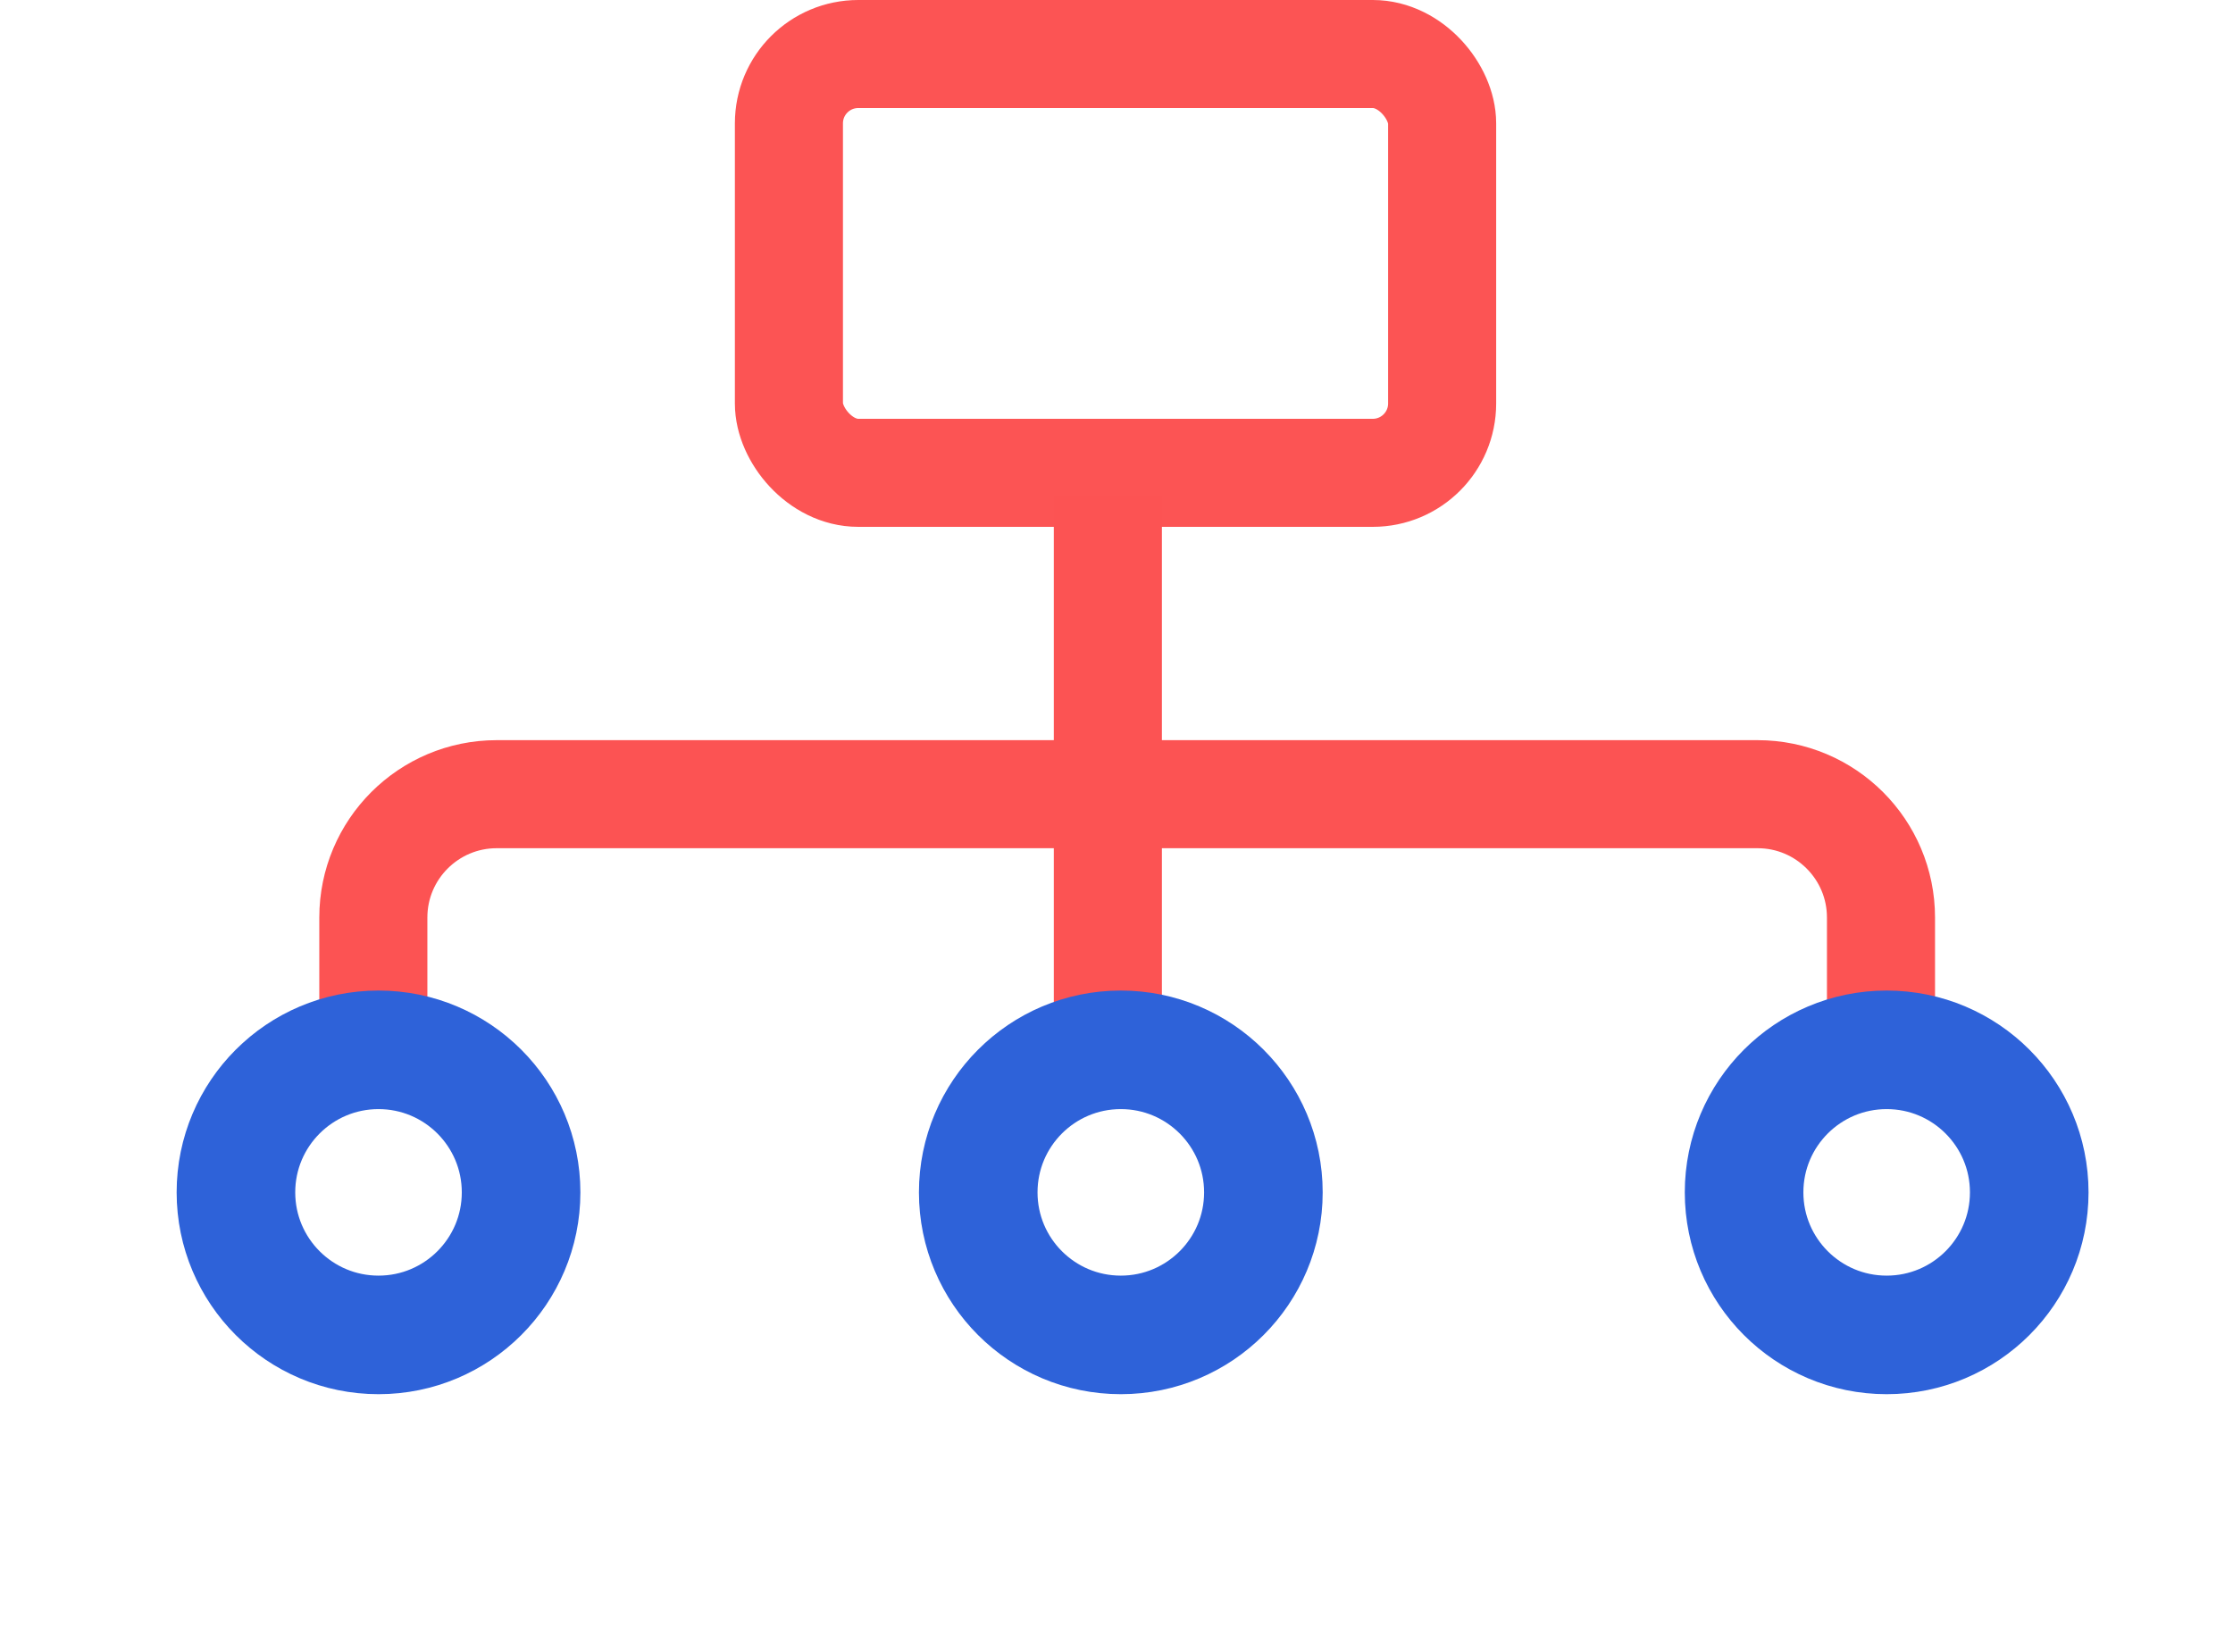 <?xml version="1.0" encoding="UTF-8"?> <svg xmlns="http://www.w3.org/2000/svg" width="100" height="74" viewBox="0 0 100 74" fill="none"> <rect x="35.33" y="2.42" width="29.253" height="18.76" rx="3.106" stroke="#FC5454" stroke-width="4.84"></rect> <g style="mix-blend-mode:multiply"> <path d="M49.613 49.529L49.613 22.211" stroke="#FC5353" stroke-width="4.84"></path> </g> <g style="mix-blend-mode:multiply"> <path d="M84.236 49.611V41.101C84.236 38.049 81.762 35.575 78.71 35.575H22.245C19.193 35.575 16.719 38.049 16.719 41.101V49.191" stroke="#FC5353" stroke-width="4.84"></path> </g> <g style="mix-blend-mode:multiply"> <circle cx="16.951" cy="53.411" r="6.385" stroke="#2E62D9" stroke-width="5.311"></circle> </g> <g style="mix-blend-mode:multiply"> <circle cx="50.193" cy="53.411" r="6.385" stroke="#2E62D9" stroke-width="5.311"></circle> </g> <g style="mix-blend-mode:multiply"> <circle cx="84.49" cy="53.411" r="6.385" stroke="#2E62D9" stroke-width="5.311"></circle> </g> </svg> 